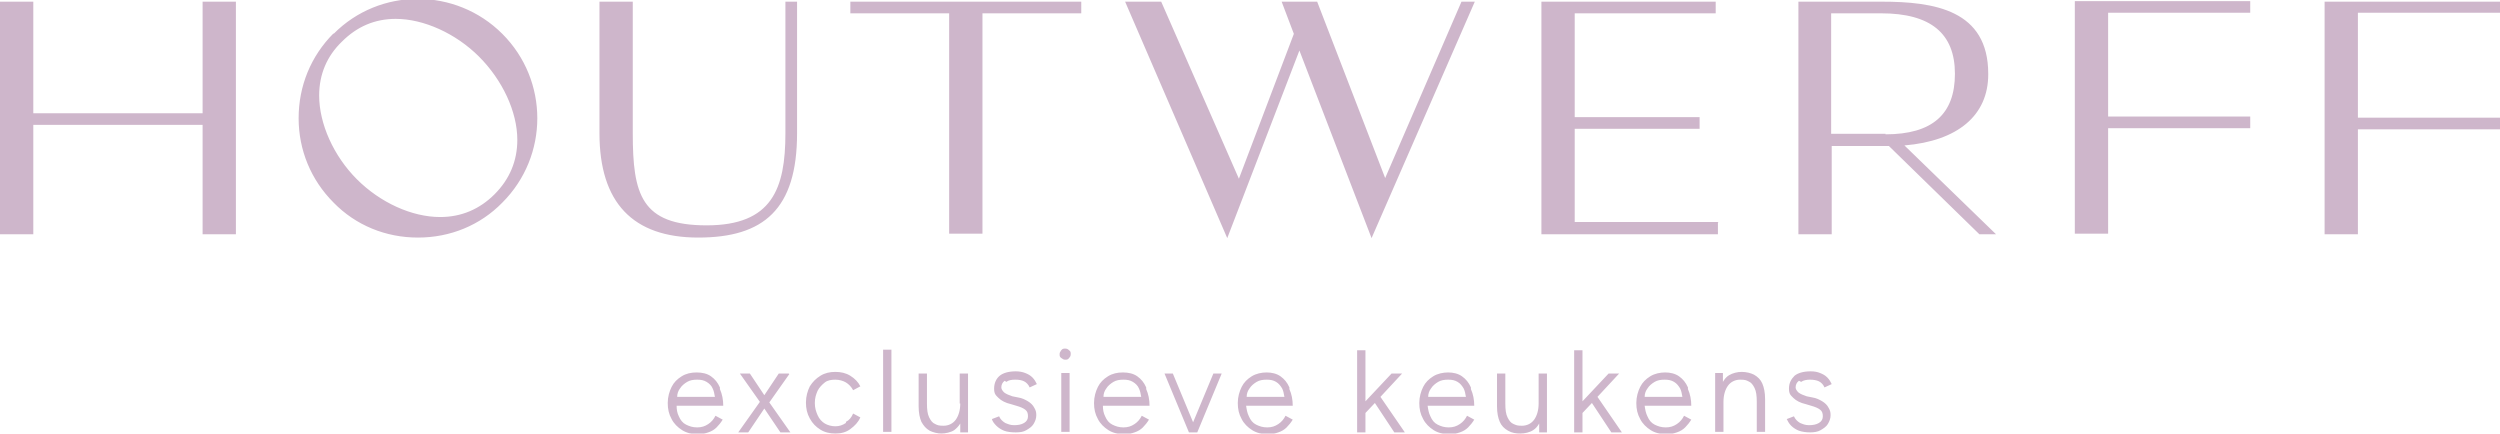<?xml version="1.0" encoding="UTF-8"?>
<svg xmlns="http://www.w3.org/2000/svg" version="1.1" viewBox="0 0 450.4 78.1">
  <defs>
    <style>
      .cls-1 {
        fill: #ceb6cb;
      }
    </style>
  </defs>
  <!-- Generator: Adobe Illustrator 28.7.1, SVG Export Plug-In . SVG Version: 1.2.0 Build 142)  -->
  <g>
    <g id="Layer_1">
      <path class="cls-1" d="M309.6,40h-25.9v-16.8h22.5v-2.1h-22.5V2.4h25.4V.3h-31.4v41.9h31.8v-2.1h0ZM153.2,2.4h17.8v39.7h6V2.4h17.8V.3h-41.6v2.2h0ZM141.5,24c0,10-2.4,16.6-14.2,16.6s-13.3-5.6-13.3-16.6V.3h-6v23.7c0,12.5,6,18.8,17.8,18.8s17.8-5.1,17.8-18.8V.3h-2.1v23.7h0ZM36.5,20.4H6V.3H0v41.9h6v-19.7h30.5v19.7h6V.3h-6s0,20.1,0,20.1ZM60.1,6c-4.1,4.1-6.3,9.5-6.3,15.3,0,5.7,2.2,11.1,6.3,15.2,4,4.1,9.4,6.3,15.2,6.3h0c5.8,0,11.2-2.2,15.2-6.3,8.4-8.4,8.4-22,0-30.4-8.4-8.4-22.1-8.4-30.4,0ZM89.1,35c-2.7,2.7-6,4.1-9.8,4.1h0c-5.1,0-10.8-2.6-15-6.8h0c-4.2-4.2-6.8-10-6.8-15.1,0-3.8,1.4-7.1,4.1-9.7,2.7-2.7,5.9-4.1,9.7-4.1h0c5,0,10.8,2.6,15,6.8,4.2,4.2,6.9,9.9,6.9,15,0,3.8-1.4,7.1-4.1,9.8h0ZM358.2,13.3c0-11.5-9.7-13-19.2-13h-15v41.9h6v-15.9h10.3l16.3,15.9h3l-16.5-16c9.6-.8,15.1-5.4,15.1-12.8h0ZM339.7,24.1h-9.8V2.4h9c8.9,0,13.3,3.6,13.3,10.9s-4.1,10.9-12.5,10.9h0ZM373.8,42.1h6v-19h25.6v-2.1h-25.6V2.3h25.6V.2h-31.6v41.9h0ZM249.6,32.2L237.3.3h-6.4l2.2,5.8-9.9,26.1L209.2.3h-6.5l18.4,42.6,13-33.8,13,33.8L265.7.3h-2.4l-13.8,31.9h0ZM450.4,2.4V.3h-31.6v41.9h6v-18.9h25.6v-2.1h-25.6V2.3h25.6,0ZM142.1,67.3h-1.8l-2.6,3.9-2.6-3.9h-1.8l3.6,5.1-3.9,5.5h1.8l2.9-4.3,2.9,4.3h1.8l-3.8-5.4,3.6-5.1h0ZM304.1,69.8c-.4-.9-.9-1.5-1.6-2-.7-.5-1.6-.7-2.5-.7s-1.9.2-2.7.7c-.8.5-1.4,1.1-1.8,1.9s-.7,1.8-.7,2.9.2,2,.7,2.9c.4.8,1.1,1.5,1.9,2s1.7.7,2.7.7,1.4-.1,2-.3c.6-.2,1.1-.5,1.5-.9.4-.4.8-.9,1.1-1.4l-1.3-.7c-.3.6-.7,1.1-1.3,1.5s-1.2.6-2,.6-1.4-.2-2-.5c-.6-.3-1-.8-1.3-1.5-.3-.6-.4-1.2-.5-1.9h8.4c0-1.1-.2-2.1-.6-3h0ZM296.3,71.5c0-.6.2-1.1.5-1.5.3-.5.8-.9,1.3-1.2.5-.3,1.1-.4,1.8-.4s1.2.1,1.7.4.8.7,1.1,1.2c.2.4.3.9.4,1.5h-6.7ZM159.1,77.8h1.5v-14.8h-1.5v14.8ZM152.4,76.2c-.6.4-1.2.6-1.9.6s-1.4-.2-1.9-.5-1-.8-1.3-1.5-.5-1.3-.5-2.2.2-1.5.5-2.2c.3-.6.8-1.1,1.3-1.5s1.2-.5,1.9-.5,1.4.2,1.9.5,1,.8,1.3,1.4l1.3-.7c-.4-.8-1-1.4-1.8-1.9-.8-.5-1.7-.7-2.7-.7s-1.9.2-2.7.7-1.4,1.1-1.9,1.9c-.4.8-.7,1.8-.7,2.9s.2,2,.7,2.9,1.1,1.5,1.9,2c.8.5,1.7.7,2.7.7s1.9-.2,2.7-.8,1.4-1.2,1.8-2.1l-1.3-.7c-.3.7-.7,1.2-1.3,1.5h0ZM129.7,69.8c-.4-.9-.9-1.5-1.6-2s-1.6-.7-2.6-.7-1.9.2-2.7.7-1.4,1.1-1.8,1.9-.7,1.8-.7,2.9.2,2,.7,2.9c.4.8,1.1,1.5,1.9,2s1.7.7,2.7.7,1.4-.1,2-.3c.6-.2,1.1-.5,1.5-.9s.8-.9,1.1-1.4l-1.3-.7c-.3.6-.7,1.1-1.3,1.5s-1.2.6-2,.6-1.4-.2-2-.5-1-.8-1.3-1.5c-.3-.6-.4-1.2-.4-1.9h8.4c0-1.1-.2-2.1-.6-3h0ZM122,71.5c0-.6.2-1.1.5-1.5.3-.5.8-.9,1.3-1.2.5-.3,1.1-.4,1.8-.4s1.2.1,1.7.4.9.7,1.1,1.2c.2.4.3.9.4,1.5h-6.7ZM324.5,68.8c.4-.3,1-.4,1.6-.4s1.2.1,1.6.3c.4.2.8.6,1,1.1l1.3-.6c-.2-.4-.4-.8-.8-1.2s-.8-.6-1.3-.8c-.5-.2-1-.3-1.7-.3-1.3,0-2.3.3-2.9.8-.6.6-1,1.3-1,2.3s.3,1.2.8,1.7,1.3.9,2.2,1.1l1,.3c.7.2,1.2.4,1.6.7.4.3.5.7.5,1.2s-.2.9-.7,1.2-1.1.4-1.8.4-1.1-.2-1.6-.4c-.5-.3-.9-.7-1.1-1.2l-1.3.5c.2.4.4.8.8,1.2.4.4.9.7,1.4.9.6.2,1.3.3,2,.3s1.4-.1,1.9-.4,1-.6,1.3-1.1.5-1,.5-1.6-.1-.9-.4-1.4c-.2-.4-.6-.8-1.1-1.1s-1.1-.6-1.8-.7l-1-.2c-.6-.2-1.1-.4-1.5-.7-.3-.3-.5-.6-.5-.9,0-.5.2-.9.6-1.2h0ZM316,67.5c-.6-.3-1.4-.5-2.2-.5s-1.6.2-2.3.6c-.5.3-.8.7-1.1,1.2v-1.6h-1.4v10.6h1.5v-5.4c0-1.2.3-2.2.8-2.9.5-.7,1.3-1.1,2.2-1.1s1.1.1,1.5.3c.5.2.8.6,1.1,1.2s.4,1.4.4,2.5v5.4h1.5v-5.9c0-1.2-.2-2.1-.5-2.8s-.8-1.2-1.5-1.6h0ZM291.7,67.3h-1.9l-4.7,5v-9.2h-1.5v14.8h1.5v-3.5l1.7-1.8,3.5,5.3h1.9l-4.4-6.4,3.9-4.2h0ZM277.2,72.7c0,1.2-.3,2.2-.8,2.9s-1.3,1.1-2.2,1.1-1-.1-1.5-.3-.8-.6-1.1-1.2c-.3-.6-.4-1.4-.4-2.5v-5.4h-1.5v5.9c0,1.2.2,2.1.5,2.8.3.7.8,1.2,1.5,1.6s1.4.5,2.2.5,1.7-.2,2.3-.6c.5-.3.8-.7,1.1-1.2v1.6h1.4v-10.6h-1.5v5.4h0ZM206.5,69.8c-.4-.9-.9-1.5-1.6-2s-1.6-.7-2.6-.7-1.9.2-2.7.7-1.4,1.1-1.8,1.9-.7,1.8-.7,2.9.2,2,.7,2.9c.4.8,1.1,1.5,1.9,2s1.7.7,2.7.7,1.4-.1,2-.3c.6-.2,1.1-.5,1.5-.9s.8-.9,1.1-1.4l-1.3-.7c-.3.6-.7,1.1-1.3,1.5s-1.2.6-2,.6-1.4-.2-2-.5-1-.8-1.3-1.5c-.3-.6-.4-1.2-.4-1.9h8.4c0-1.1-.2-2.1-.6-3h0ZM198.8,71.5c0-.6.2-1.1.5-1.5.3-.5.8-.9,1.3-1.2.5-.3,1.1-.4,1.8-.4s1.2.1,1.7.4.9.7,1.1,1.2c.2.4.3.9.4,1.5h-6.7ZM215,76.2l-3.7-8.9h-1.5l4.4,10.6h1.5l4.4-10.6h-1.5l-3.7,8.9ZM232.3,69.8c-.4-.9-.9-1.5-1.6-2-.7-.5-1.6-.7-2.5-.7s-1.9.2-2.7.7-1.4,1.1-1.8,1.9-.7,1.8-.7,2.9.2,2,.7,2.9c.4.8,1.1,1.5,1.9,2s1.7.7,2.7.7,1.4-.1,2-.3c.6-.2,1.1-.5,1.5-.9.4-.4.8-.9,1.1-1.4l-1.3-.7c-.3.6-.7,1.1-1.3,1.5s-1.2.6-2,.6-1.4-.2-2-.5c-.6-.3-1-.8-1.3-1.5-.3-.6-.4-1.2-.5-1.9h8.4c0-1.1-.2-2.1-.6-3h0ZM224.6,71.5c0-.6.2-1.1.5-1.5.3-.5.8-.9,1.3-1.2.5-.3,1.1-.4,1.8-.4s1.2.1,1.7.4.8.7,1.1,1.2c.2.4.3.9.4,1.5h-6.7ZM252.6,67.3h-1.9l-4.7,5v-9.2h-1.5v14.8h1.5v-3.5l1.7-1.8,3.5,5.3h1.9l-4.4-6.4,3.9-4.2h0ZM181.3,68.8c.4-.3.9-.4,1.6-.4s1.2.1,1.6.3.8.6,1,1.1l1.3-.6c-.2-.4-.4-.8-.8-1.2s-.8-.6-1.3-.8c-.5-.2-1.1-.3-1.7-.3-1.3,0-2.3.3-2.9.8s-1,1.3-1,2.3.3,1.2.8,1.7,1.3.9,2.2,1.1l1,.3c.7.2,1.2.4,1.6.7s.5.7.5,1.2-.2.9-.7,1.2-1.1.4-1.8.4-1.1-.2-1.6-.4c-.5-.3-.9-.7-1.1-1.2l-1.3.5c.1.4.4.8.8,1.2.4.4.9.7,1.4.9s1.3.3,2.1.3,1.4-.1,1.9-.4,1-.6,1.3-1.1.5-1,.5-1.6-.1-.9-.4-1.4c-.2-.4-.6-.8-1.1-1.1s-1.1-.6-1.8-.7l-1-.2c-.6-.2-1.1-.4-1.5-.7-.3-.3-.5-.6-.5-.9,0-.5.2-.9.6-1.2h0ZM191.2,77.8h1.5v-10.6h-1.5v10.6ZM173,72.7c0,1.2-.3,2.2-.8,2.9s-1.3,1.1-2.2,1.1-1.1-.1-1.5-.3c-.5-.2-.8-.6-1.1-1.2-.3-.6-.4-1.4-.4-2.5v-5.4h-1.5v5.9c0,1.2.2,2.1.5,2.8.4.7.8,1.2,1.5,1.6.6.3,1.4.5,2.1.5s1.7-.2,2.3-.6c.4-.3.8-.7,1.1-1.2v1.6h1.4v-10.6h-1.5v5.4h0ZM265,69.8c-.4-.9-.9-1.5-1.6-2-.7-.5-1.6-.7-2.5-.7s-1.9.2-2.7.7c-.8.5-1.4,1.1-1.8,1.9s-.7,1.8-.7,2.9.2,2,.7,2.9c.4.8,1.1,1.5,1.9,2,.8.5,1.7.7,2.7.7s1.4-.1,2-.3c.6-.2,1.1-.5,1.5-.9.4-.4.8-.9,1.1-1.4l-1.3-.7c-.3.6-.7,1.1-1.3,1.5s-1.2.6-2,.6-1.4-.2-2-.5c-.6-.3-1-.8-1.3-1.5-.3-.6-.4-1.2-.5-1.9h8.4c0-1.1-.2-2.1-.6-3h0ZM257.3,71.5c0-.6.2-1.1.5-1.5.3-.5.8-.9,1.3-1.2.5-.3,1.1-.4,1.8-.4s1.2.1,1.7.4.8.7,1.1,1.2c.2.4.3.9.4,1.5h-6.7ZM191.9,62.8c-.2,0-.5,0-.7.3s-.3.4-.3.7,0,.5.3.7.4.3.7.3.5,0,.7-.3c.2-.2.3-.4.3-.7s0-.5-.3-.7c-.2-.2-.4-.3-.7-.3Z"/>
    </g>
  </g>
</svg>